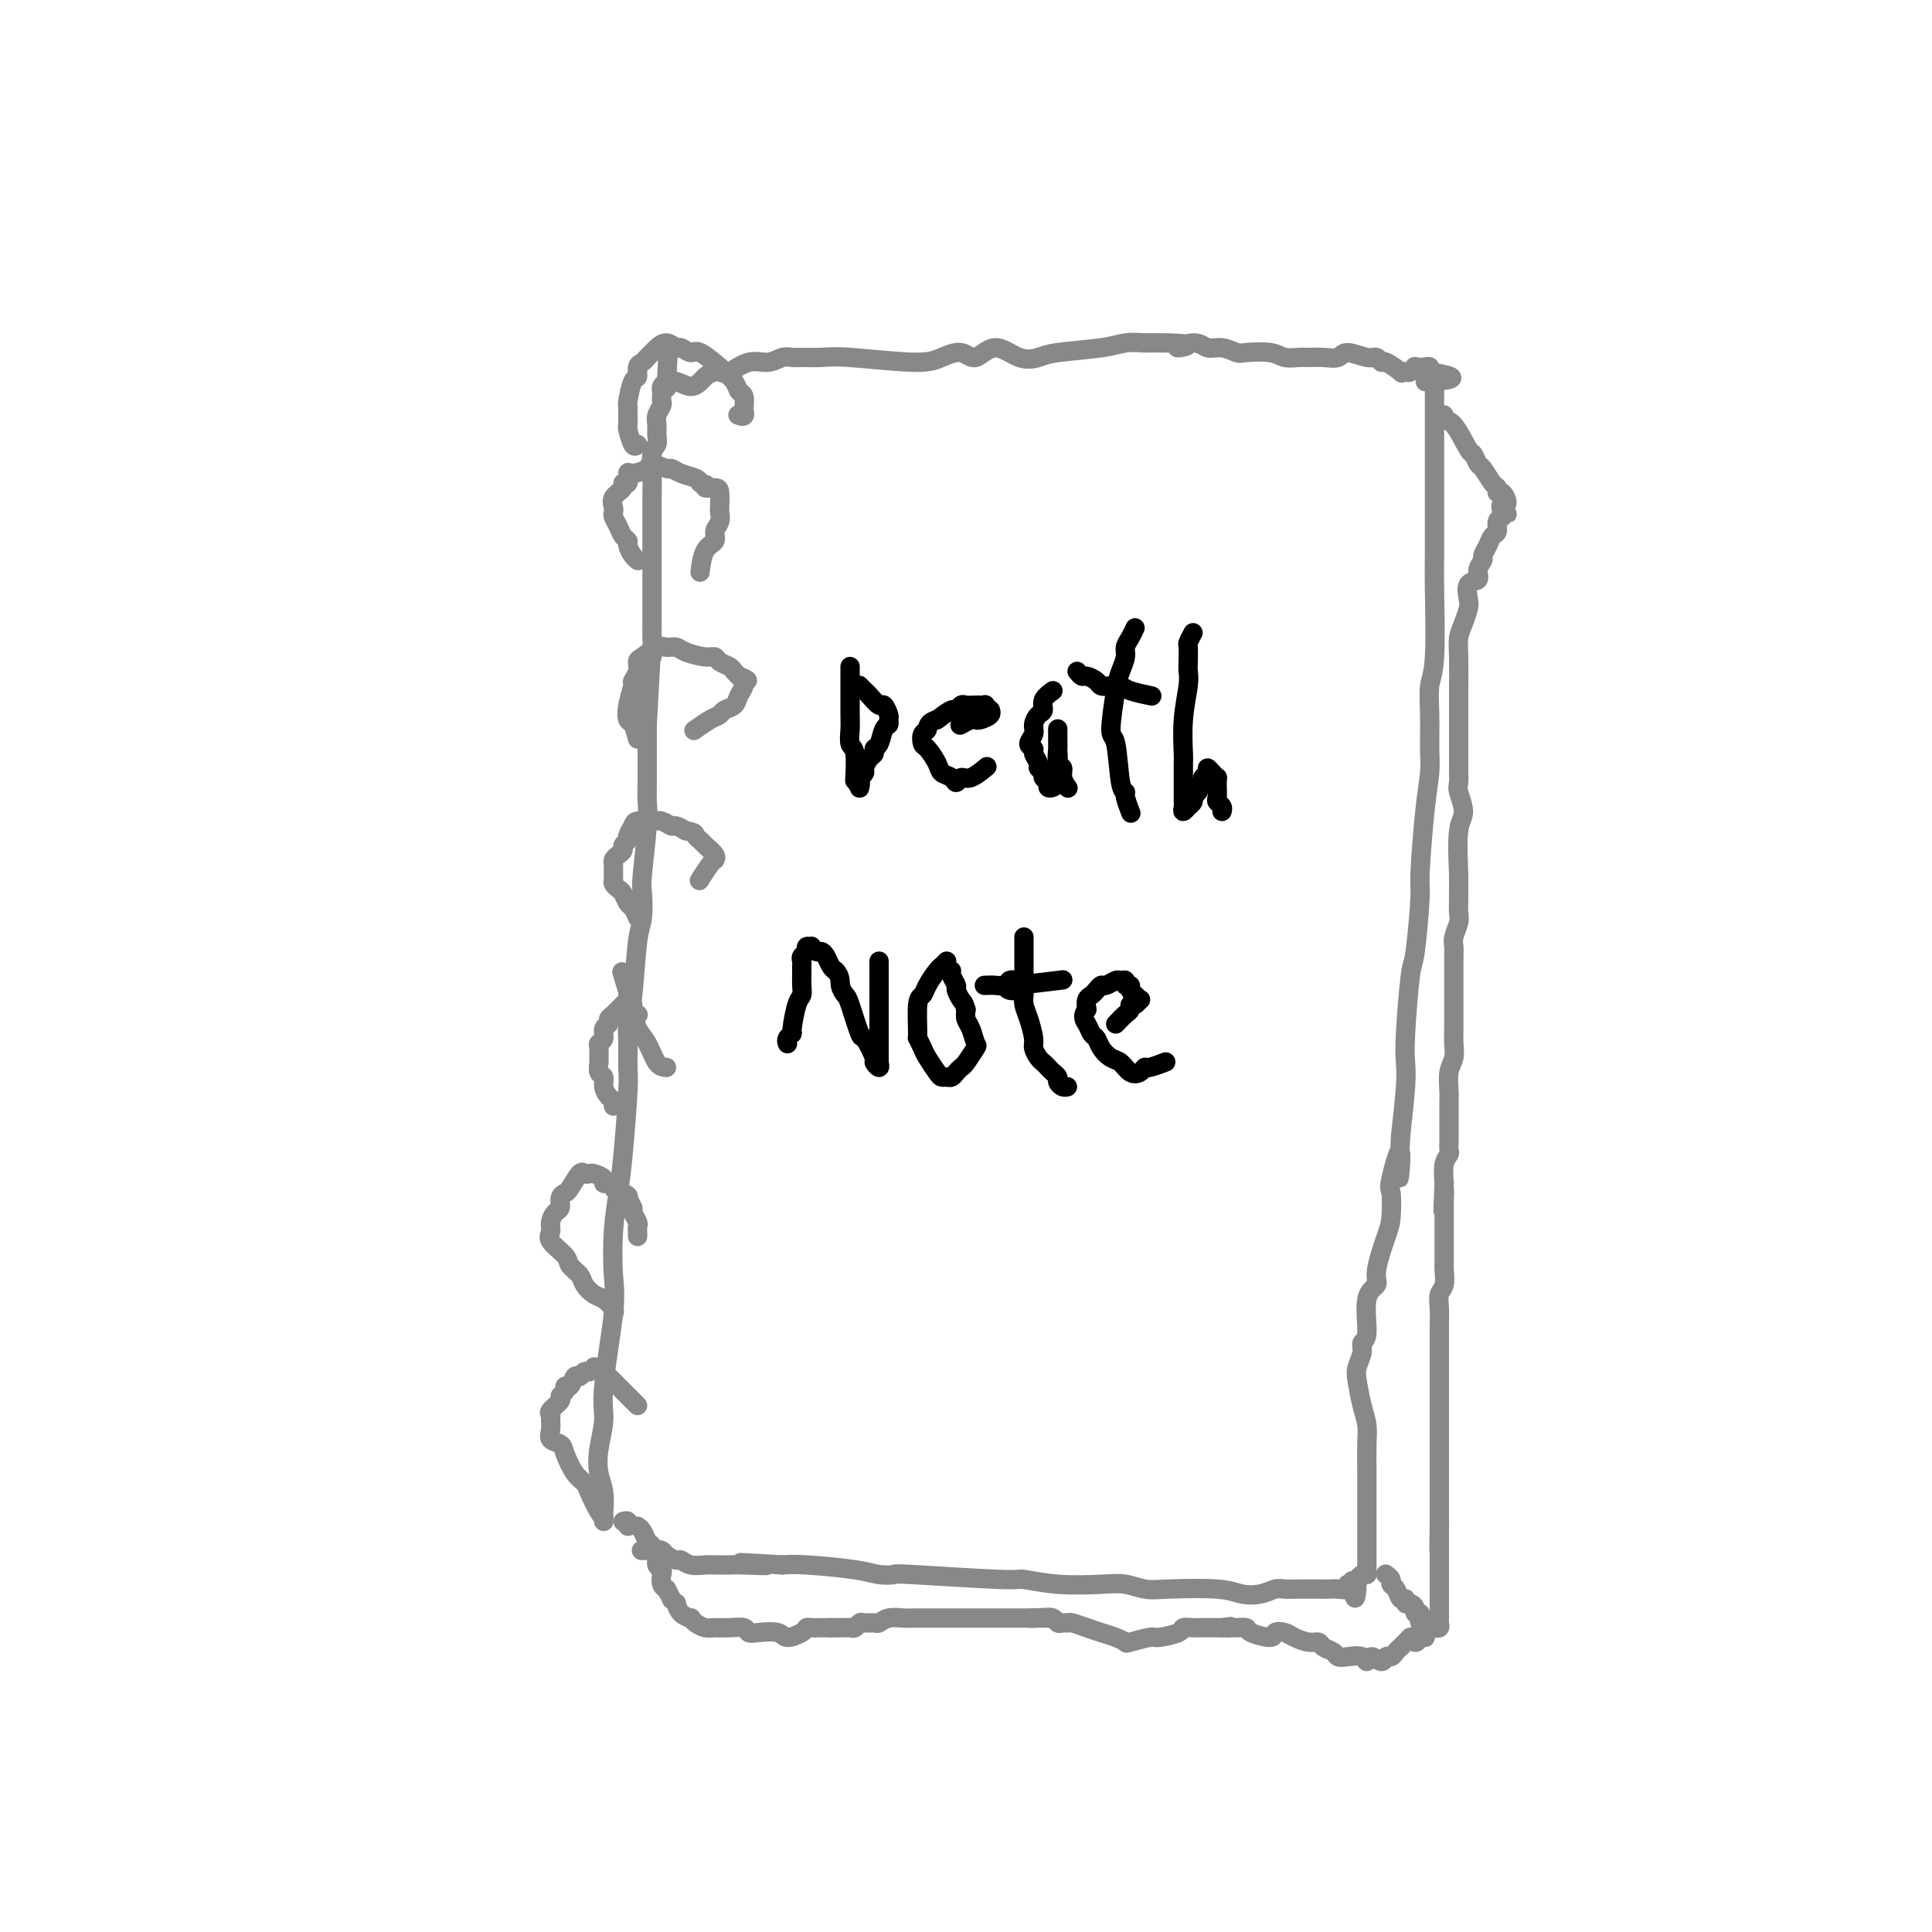 <svg viewBox='0 0 400 400' version='1.1' xmlns='http://www.w3.org/2000/svg' xmlns:xlink='http://www.w3.org/1999/xlink'><g fill='none' stroke='#888888' stroke-width='4' stroke-linecap='round' stroke-linejoin='round'><path d='M125,315c0.007,-0.406 0.015,-0.812 0,-1c-0.015,-0.188 -0.052,-0.157 0,-1c0.052,-0.843 0.194,-2.561 0,-4c-0.194,-1.439 -0.724,-2.600 -1,-4c-0.276,-1.400 -0.298,-3.038 0,-5c0.298,-1.962 0.916,-4.248 1,-6c0.084,-1.752 -0.367,-2.971 0,-7c0.367,-4.029 1.551,-10.870 2,-15c0.449,-4.130 0.163,-5.551 0,-8c-0.163,-2.449 -0.201,-5.928 0,-9c0.201,-3.072 0.643,-5.739 1,-8c0.357,-2.261 0.631,-4.116 1,-8c0.369,-3.884 0.834,-9.796 1,-13c0.166,-3.204 0.033,-3.702 0,-5c-0.033,-1.298 0.033,-3.398 0,-5c-0.033,-1.602 -0.166,-2.705 0,-4c0.166,-1.295 0.632,-2.780 1,-6c0.368,-3.220 0.638,-8.174 1,-11c0.362,-2.826 0.815,-3.522 1,-5c0.185,-1.478 0.102,-3.737 0,-5c-0.102,-1.263 -0.224,-1.528 0,-4c0.224,-2.472 0.792,-7.150 1,-10c0.208,-2.850 0.056,-3.871 0,-5c-0.056,-1.129 -0.015,-2.364 0,-4c0.015,-1.636 0.004,-3.671 0,-5c-0.004,-1.329 -0.001,-1.951 0,-3c0.001,-1.049 0.001,-2.524 0,-4'/><path d='M134,150c1.409,-25.753 0.430,-7.635 0,-3c-0.430,4.635 -0.311,-4.212 0,-8c0.311,-3.788 0.815,-2.518 1,-3c0.185,-0.482 0.049,-2.716 0,-4c-0.049,-1.284 -0.013,-1.616 0,-3c0.013,-1.384 0.004,-3.819 0,-5c-0.004,-1.181 -0.001,-1.107 0,-3c0.001,-1.893 0.001,-5.754 0,-8c-0.001,-2.246 -0.001,-2.878 0,-4c0.001,-1.122 0.004,-2.734 0,-4c-0.004,-1.266 -0.015,-2.188 0,-3c0.015,-0.812 0.057,-1.516 0,-3c-0.057,-1.484 -0.212,-3.748 0,-5c0.212,-1.252 0.793,-1.491 1,-2c0.207,-0.509 0.041,-1.288 0,-2c-0.041,-0.712 0.041,-1.357 0,-2c-0.041,-0.643 -0.207,-1.286 0,-2c0.207,-0.714 0.787,-1.501 1,-2c0.213,-0.499 0.060,-0.711 0,-1c-0.060,-0.289 -0.026,-0.655 0,-1c0.026,-0.345 0.046,-0.670 0,-1c-0.046,-0.330 -0.156,-0.666 0,-1c0.156,-0.334 0.578,-0.667 1,-1'/><path d='M138,79c0.612,-10.960 0.143,-2.860 0,0c-0.143,2.860 0.041,0.478 1,0c0.959,-0.478 2.692,0.946 4,1c1.308,0.054 2.190,-1.261 3,-2c0.810,-0.739 1.546,-0.901 2,-1c0.454,-0.099 0.625,-0.135 1,0c0.375,0.135 0.954,0.443 2,0c1.046,-0.443 2.558,-1.635 4,-2c1.442,-0.365 2.815,0.099 4,0c1.185,-0.099 2.181,-0.760 3,-1c0.819,-0.240 1.461,-0.060 2,0c0.539,0.060 0.975,-0.000 2,0c1.025,0.000 2.637,0.061 4,0c1.363,-0.061 2.475,-0.245 6,0c3.525,0.245 9.463,0.918 13,1c3.537,0.082 4.672,-0.426 6,-1c1.328,-0.574 2.849,-1.215 4,-1c1.151,0.215 1.934,1.284 3,1c1.066,-0.284 2.417,-1.921 4,-2c1.583,-0.079 3.399,1.401 5,2c1.601,0.599 2.987,0.318 4,0c1.013,-0.318 1.653,-0.673 4,-1c2.347,-0.327 6.401,-0.627 9,-1c2.599,-0.373 3.743,-0.821 5,-1c1.257,-0.179 2.629,-0.090 4,0'/><path d='M237,71c13.045,-0.160 8.157,0.942 7,1c-1.157,0.058 1.416,-0.926 3,-1c1.584,-0.074 2.178,0.764 3,1c0.822,0.236 1.871,-0.129 3,0c1.129,0.129 2.337,0.753 3,1c0.663,0.247 0.782,0.119 2,0c1.218,-0.119 3.536,-0.228 5,0c1.464,0.228 2.073,0.795 3,1c0.927,0.205 2.172,0.050 3,0c0.828,-0.050 1.240,0.005 2,0c0.760,-0.005 1.867,-0.069 3,0c1.133,0.069 2.293,0.272 3,0c0.707,-0.272 0.961,-1.017 2,-1c1.039,0.017 2.864,0.797 4,1c1.136,0.203 1.582,-0.170 2,0c0.418,0.170 0.809,0.882 1,1c0.191,0.118 0.183,-0.360 1,0c0.817,0.360 2.458,1.557 3,2c0.542,0.443 -0.014,0.133 0,0c0.014,-0.133 0.599,-0.088 1,0c0.401,0.088 0.619,0.219 1,0c0.381,-0.219 0.925,-0.787 1,-1c0.075,-0.213 -0.320,-0.071 0,0c0.320,0.071 1.354,0.072 2,0c0.646,-0.072 0.905,-0.215 1,0c0.095,0.215 0.026,0.789 0,1c-0.026,0.211 -0.007,0.060 0,0c0.007,-0.060 0.004,-0.030 0,0'/><path d='M296,77c9.067,1.398 2.233,1.894 0,2c-2.233,0.106 0.134,-0.179 1,0c0.866,0.179 0.232,0.821 0,1c-0.232,0.179 -0.062,-0.106 0,0c0.062,0.106 0.017,0.604 0,1c-0.017,0.396 -0.004,0.691 0,1c0.004,0.309 0.001,0.633 0,1c-0.001,0.367 -0.000,0.776 0,1c0.000,0.224 0.000,0.264 0,1c-0.000,0.736 -0.000,2.169 0,3c0.000,0.831 0.000,1.061 0,3c-0.000,1.939 -0.000,5.587 0,8c0.000,2.413 0.001,3.591 0,5c-0.001,1.409 -0.004,3.050 0,5c0.004,1.950 0.015,4.210 0,6c-0.015,1.790 -0.057,3.111 0,7c0.057,3.889 0.212,10.345 0,14c-0.212,3.655 -0.792,4.510 -1,6c-0.208,1.490 -0.046,3.615 0,6c0.046,2.385 -0.025,5.028 0,7c0.025,1.972 0.147,3.272 0,5c-0.147,1.728 -0.564,3.886 -1,8c-0.436,4.114 -0.891,10.186 -1,13c-0.109,2.814 0.128,2.370 0,5c-0.128,2.630 -0.622,8.334 -1,11c-0.378,2.666 -0.640,2.295 -1,5c-0.360,2.705 -0.818,8.488 -1,12c-0.182,3.512 -0.087,4.753 0,6c0.087,1.247 0.168,2.499 0,5c-0.168,2.501 -0.584,6.250 -1,10'/><path d='M290,235c-0.962,15.948 0.133,6.317 0,4c-0.133,-2.317 -1.494,2.681 -2,5c-0.506,2.319 -0.158,1.958 0,3c0.158,1.042 0.126,3.485 0,5c-0.126,1.515 -0.344,2.101 -1,4c-0.656,1.899 -1.749,5.110 -2,7c-0.251,1.890 0.340,2.459 0,3c-0.340,0.541 -1.611,1.054 -2,3c-0.389,1.946 0.105,5.323 0,7c-0.105,1.677 -0.810,1.652 -1,2c-0.190,0.348 0.135,1.068 0,2c-0.135,0.932 -0.730,2.074 -1,3c-0.270,0.926 -0.216,1.635 0,3c0.216,1.365 0.594,3.384 1,5c0.406,1.616 0.841,2.827 1,4c0.159,1.173 0.043,2.309 0,4c-0.043,1.691 -0.011,3.938 0,6c0.011,2.062 0.003,3.939 0,5c-0.003,1.061 -0.001,1.305 0,2c0.001,0.695 0.000,1.842 0,3c-0.000,1.158 -0.000,2.327 0,3c0.000,0.673 0.001,0.850 0,2c-0.001,1.150 -0.003,3.274 0,4c0.003,0.726 0.012,0.054 0,0c-0.012,-0.054 -0.044,0.511 0,1c0.044,0.489 0.166,0.901 0,1c-0.166,0.099 -0.619,-0.115 -1,0c-0.381,0.115 -0.691,0.557 -1,1'/><path d='M281,327c-0.245,7.029 -0.856,2.601 -1,1c-0.144,-1.601 0.180,-0.377 0,0c-0.180,0.377 -0.863,-0.095 -1,0c-0.137,0.095 0.272,0.758 0,1c-0.272,0.242 -1.227,0.065 -2,0c-0.773,-0.065 -1.366,-0.017 -2,0c-0.634,0.017 -1.310,0.004 -2,0c-0.690,-0.004 -1.394,0.003 -2,0c-0.606,-0.003 -1.113,-0.014 -2,0c-0.887,0.014 -2.153,0.053 -3,0c-0.847,-0.053 -1.276,-0.196 -2,0c-0.724,0.196 -1.743,0.733 -3,1c-1.257,0.267 -2.751,0.264 -4,0c-1.249,-0.264 -2.251,-0.789 -5,-1c-2.749,-0.211 -7.243,-0.108 -10,0c-2.757,0.108 -3.776,0.221 -5,0c-1.224,-0.221 -2.651,-0.776 -4,-1c-1.349,-0.224 -2.618,-0.116 -5,0c-2.382,0.116 -5.876,0.241 -9,0c-3.124,-0.241 -5.879,-0.848 -7,-1c-1.121,-0.152 -0.608,0.153 -5,0c-4.392,-0.153 -13.690,-0.763 -18,-1c-4.310,-0.237 -3.633,-0.102 -4,0c-0.367,0.102 -1.779,0.172 -3,0c-1.221,-0.172 -2.252,-0.585 -5,-1c-2.748,-0.415 -7.214,-0.833 -10,-1c-2.786,-0.167 -3.893,-0.084 -5,0'/><path d='M162,324c-15.397,-0.928 -6.390,-0.249 -4,0c2.390,0.249 -1.838,0.068 -4,0c-2.162,-0.068 -2.257,-0.022 -3,0c-0.743,0.022 -2.134,0.021 -3,0c-0.866,-0.021 -1.205,-0.061 -2,0c-0.795,0.061 -2.044,0.223 -3,0c-0.956,-0.223 -1.618,-0.830 -2,-1c-0.382,-0.170 -0.482,0.098 -1,0c-0.518,-0.098 -1.453,-0.562 -2,-1c-0.547,-0.438 -0.707,-0.849 -1,-1c-0.293,-0.151 -0.719,-0.040 -1,0c-0.281,0.040 -0.415,0.011 -1,0c-0.585,-0.011 -1.619,-0.003 -2,0c-0.381,0.003 -0.109,0.001 0,0c0.109,-0.001 0.054,-0.000 0,0'/><path d='M129,315c0.422,-0.111 0.844,-0.222 1,0c0.156,0.222 0.044,0.778 0,1c-0.044,0.222 -0.022,0.111 0,0'/><path d='M132,316c0.331,0.214 0.662,0.428 1,1c0.338,0.572 0.683,1.501 1,2c0.317,0.499 0.607,0.566 1,1c0.393,0.434 0.889,1.233 1,2c0.111,0.767 -0.164,1.501 0,2c0.164,0.499 0.766,0.763 1,1c0.234,0.237 0.102,0.449 0,1c-0.102,0.551 -0.172,1.443 0,2c0.172,0.557 0.586,0.778 1,1'/><path d='M138,329c0.863,1.885 0.021,0.097 0,0c-0.021,-0.097 0.781,1.497 1,2c0.219,0.503 -0.144,-0.086 0,0c0.144,0.086 0.794,0.845 1,1c0.206,0.155 -0.034,-0.296 0,0c0.034,0.296 0.341,1.337 1,2c0.659,0.663 1.670,0.948 2,1c0.330,0.052 -0.022,-0.129 0,0c0.022,0.129 0.419,0.570 1,1c0.581,0.430 1.346,0.851 2,1c0.654,0.149 1.198,0.026 2,0c0.802,-0.026 1.861,0.044 3,0c1.139,-0.044 2.359,-0.204 3,0c0.641,0.204 0.704,0.770 1,1c0.296,0.230 0.825,0.125 2,0c1.175,-0.125 2.997,-0.268 4,0c1.003,0.268 1.189,0.947 2,1c0.811,0.053 2.248,-0.522 3,-1c0.752,-0.478 0.820,-0.860 1,-1c0.180,-0.140 0.471,-0.038 1,0c0.529,0.038 1.294,0.011 2,0c0.706,-0.011 1.353,-0.005 2,0'/><path d='M172,337c4.217,-0.001 1.760,-0.004 1,0c-0.760,0.004 0.176,0.015 1,0c0.824,-0.015 1.534,-0.057 2,0c0.466,0.057 0.688,0.212 1,0c0.312,-0.212 0.716,-0.793 1,-1c0.284,-0.207 0.450,-0.041 1,0c0.550,0.041 1.484,-0.041 2,0c0.516,0.041 0.613,0.207 1,0c0.387,-0.207 1.062,-0.788 2,-1c0.938,-0.212 2.138,-0.057 3,0c0.862,0.057 1.387,0.015 2,0c0.613,-0.015 1.315,-0.004 2,0c0.685,0.004 1.352,0.001 2,0c0.648,-0.001 1.276,-0.000 2,0c0.724,0.000 1.542,0.000 2,0c0.458,-0.000 0.555,-0.000 1,0c0.445,0.000 1.236,0.000 2,0c0.764,-0.000 1.499,-0.000 2,0c0.501,0.000 0.766,0.000 1,0c0.234,-0.000 0.435,-0.000 1,0c0.565,0.000 1.494,0.000 2,0c0.506,-0.000 0.589,-0.000 1,0c0.411,0.000 1.152,0.000 2,0c0.848,-0.000 1.805,-0.000 2,0c0.195,0.000 -0.373,0.000 0,0c0.373,-0.000 1.686,-0.000 3,0'/><path d='M214,335c6.448,-0.309 1.569,-0.083 0,0c-1.569,0.083 0.171,0.021 1,0c0.829,-0.021 0.747,-0.002 1,0c0.253,0.002 0.841,-0.014 1,0c0.159,0.014 -0.112,0.056 0,0c0.112,-0.056 0.606,-0.212 1,0c0.394,0.212 0.689,0.792 1,1c0.311,0.208 0.638,0.045 1,0c0.362,-0.045 0.758,0.029 1,0c0.242,-0.029 0.332,-0.162 1,0c0.668,0.162 1.916,0.619 3,1c1.084,0.381 2.003,0.687 3,1c0.997,0.313 2.071,0.635 3,1c0.929,0.365 1.714,0.775 2,1c0.286,0.225 0.075,0.267 1,0c0.925,-0.267 2.987,-0.842 4,-1c1.013,-0.158 0.978,0.101 2,0c1.022,-0.101 3.100,-0.563 4,-1c0.900,-0.437 0.621,-0.849 1,-1c0.379,-0.151 1.416,-0.040 2,0c0.584,0.040 0.716,0.011 1,0c0.284,-0.011 0.720,-0.003 1,0c0.280,0.003 0.405,0.001 1,0c0.595,-0.001 1.660,-0.000 2,0c0.340,0.000 -0.046,0.000 0,0c0.046,-0.000 0.523,-0.000 1,0'/><path d='M253,337c3.113,-0.463 1.394,-0.122 1,0c-0.394,0.122 0.536,0.023 1,0c0.464,-0.023 0.462,0.029 1,0c0.538,-0.029 1.614,-0.138 2,0c0.386,0.138 0.080,0.523 1,1c0.920,0.477 3.065,1.046 4,1c0.935,-0.046 0.660,-0.707 1,-1c0.340,-0.293 1.294,-0.219 2,0c0.706,0.219 1.163,0.583 2,1c0.837,0.417 2.055,0.886 3,1c0.945,0.114 1.617,-0.127 2,0c0.383,0.127 0.477,0.621 1,1c0.523,0.379 1.474,0.643 2,1c0.526,0.357 0.626,0.809 1,1c0.374,0.191 1.021,0.123 2,0c0.979,-0.123 2.290,-0.300 3,0c0.710,0.300 0.820,1.076 1,1c0.180,-0.076 0.429,-1.004 1,-1c0.571,0.004 1.462,0.940 2,1c0.538,0.060 0.721,-0.758 1,-1c0.279,-0.242 0.652,0.090 1,0c0.348,-0.090 0.671,-0.601 1,-1c0.329,-0.399 0.666,-0.684 1,-1c0.334,-0.316 0.667,-0.662 1,-1c0.333,-0.338 0.667,-0.669 1,-1'/><path d='M292,339c1.150,-0.467 1.026,0.864 1,1c-0.026,0.136 0.046,-0.925 0,-1c-0.046,-0.075 -0.209,0.837 0,1c0.209,0.163 0.792,-0.421 1,-1c0.208,-0.579 0.042,-1.153 0,-1c-0.042,0.153 0.041,1.032 0,1c-0.041,-0.032 -0.206,-0.974 0,-1c0.206,-0.026 0.783,0.866 1,1c0.217,0.134 0.072,-0.490 0,-1c-0.072,-0.510 -0.072,-0.906 0,-1c0.072,-0.094 0.217,0.114 0,0c-0.217,-0.114 -0.794,-0.552 -1,-1c-0.206,-0.448 -0.040,-0.907 0,-1c0.040,-0.093 -0.044,0.181 0,0c0.044,-0.181 0.218,-0.818 0,-1c-0.218,-0.182 -0.828,0.091 -1,0c-0.172,-0.091 0.094,-0.544 0,-1c-0.094,-0.456 -0.550,-0.913 -1,-1c-0.450,-0.087 -0.895,0.198 -1,0c-0.105,-0.198 0.131,-0.879 0,-1c-0.131,-0.121 -0.627,0.318 -1,0c-0.373,-0.318 -0.622,-1.392 -1,-2c-0.378,-0.608 -0.885,-0.751 -1,-1c-0.115,-0.249 0.161,-0.606 0,-1c-0.161,-0.394 -0.760,-0.827 -1,-1c-0.240,-0.173 -0.120,-0.087 0,0'/><path d='M298,86c0.461,-0.123 0.921,-0.245 1,0c0.079,0.245 -0.224,0.858 0,1c0.224,0.142 0.976,-0.185 2,1c1.024,1.185 2.319,3.883 3,5c0.681,1.117 0.747,0.652 1,1c0.253,0.348 0.694,1.509 1,2c0.306,0.491 0.477,0.312 1,1c0.523,0.688 1.399,2.244 2,3c0.601,0.756 0.929,0.714 1,1c0.071,0.286 -0.115,0.901 0,1c0.115,0.099 0.531,-0.320 1,0c0.469,0.320 0.991,1.377 1,2c0.009,0.623 -0.496,0.811 -1,1'/><path d='M311,105c2.010,2.895 0.535,0.634 0,0c-0.535,-0.634 -0.128,0.359 0,1c0.128,0.641 -0.021,0.930 0,1c0.021,0.070 0.213,-0.081 0,0c-0.213,0.081 -0.832,0.393 -1,1c-0.168,0.607 0.114,1.510 0,2c-0.114,0.490 -0.623,0.568 -1,1c-0.377,0.432 -0.621,1.219 -1,2c-0.379,0.781 -0.894,1.555 -1,2c-0.106,0.445 0.196,0.560 0,1c-0.196,0.440 -0.889,1.205 -1,2c-0.111,0.795 0.360,1.619 0,2c-0.360,0.381 -1.550,0.317 -2,1c-0.450,0.683 -0.159,2.111 0,3c0.159,0.889 0.186,1.239 0,2c-0.186,0.761 -0.586,1.932 -1,3c-0.414,1.068 -0.843,2.032 -1,3c-0.157,0.968 -0.042,1.940 0,4c0.042,2.060 0.011,5.208 0,7c-0.011,1.792 -0.003,2.227 0,3c0.003,0.773 0.001,1.885 0,3c-0.001,1.115 -0.000,2.234 0,3c0.000,0.766 0.000,1.178 0,2c-0.000,0.822 -0.001,2.053 0,3c0.001,0.947 0.005,1.612 0,2c-0.005,0.388 -0.019,0.501 0,1c0.019,0.499 0.071,1.385 0,2c-0.071,0.615 -0.267,0.959 0,2c0.267,1.041 0.995,2.780 1,4c0.005,1.220 -0.713,1.920 -1,4c-0.287,2.080 -0.144,5.540 0,9'/><path d='M302,181c-0.001,8.182 -0.004,4.135 0,3c0.004,-1.135 0.015,0.640 0,2c-0.015,1.360 -0.057,2.304 0,3c0.057,0.696 0.211,1.144 0,2c-0.211,0.856 -0.789,2.119 -1,3c-0.211,0.881 -0.057,1.379 0,2c0.057,0.621 0.015,1.366 0,2c-0.015,0.634 -0.004,1.156 0,2c0.004,0.844 0.001,2.011 0,3c-0.001,0.989 0.001,1.801 0,3c-0.001,1.199 -0.004,2.784 0,4c0.004,1.216 0.015,2.062 0,3c-0.015,0.938 -0.057,1.966 0,3c0.057,1.034 0.211,2.073 0,3c-0.211,0.927 -0.789,1.743 -1,3c-0.211,1.257 -0.057,2.956 0,4c0.057,1.044 0.015,1.434 0,2c-0.015,0.566 -0.004,1.307 0,2c0.004,0.693 0.002,1.337 0,2c-0.002,0.663 -0.004,1.345 0,2c0.004,0.655 0.015,1.283 0,2c-0.015,0.717 -0.056,1.522 0,2c0.056,0.478 0.207,0.629 0,1c-0.207,0.371 -0.774,0.963 -1,2c-0.226,1.037 -0.113,2.518 0,4'/><path d='M299,245c-0.464,10.259 -0.124,3.908 0,2c0.124,-1.908 0.033,0.628 0,2c-0.033,1.372 -0.009,1.579 0,2c0.009,0.421 0.002,1.056 0,2c-0.002,0.944 0.000,2.196 0,3c-0.000,0.804 -0.004,1.159 0,2c0.004,0.841 0.015,2.166 0,3c-0.015,0.834 -0.057,1.175 0,2c0.057,0.825 0.211,2.132 0,3c-0.211,0.868 -0.789,1.297 -1,2c-0.211,0.703 -0.057,1.680 0,3c0.057,1.320 0.015,2.984 0,4c-0.015,1.016 -0.004,1.386 0,2c0.004,0.614 0.001,1.473 0,2c-0.001,0.527 -0.000,0.720 0,1c0.000,0.280 0.000,0.645 0,2c-0.000,1.355 -0.000,3.699 0,5c0.000,1.301 0.000,1.560 0,2c-0.000,0.440 -0.000,1.061 0,2c0.000,0.939 0.000,2.195 0,3c-0.000,0.805 -0.000,1.159 0,2c0.000,0.841 0.000,2.169 0,3c-0.000,0.831 -0.000,1.163 0,2c0.000,0.837 0.000,2.177 0,3c-0.000,0.823 -0.000,1.129 0,2c0.000,0.871 0.000,2.306 0,3c-0.000,0.694 -0.000,0.649 0,1c0.000,0.351 0.000,1.100 0,2c-0.000,0.900 -0.000,1.950 0,3'/><path d='M298,315c-0.155,10.954 -0.041,3.340 0,1c0.041,-2.340 0.011,0.593 0,2c-0.011,1.407 -0.003,1.289 0,2c0.003,0.711 0.001,2.252 0,3c-0.001,0.748 -0.000,0.704 0,1c0.000,0.296 0.000,0.931 0,2c-0.000,1.069 -0.000,2.573 0,3c0.000,0.427 0.000,-0.223 0,0c-0.000,0.223 0.000,1.318 0,2c-0.000,0.682 -0.000,0.953 0,1c0.000,0.047 0.000,-0.128 0,0c-0.000,0.128 -0.000,0.559 0,1c0.000,0.441 0.001,0.893 0,1c-0.001,0.107 -0.004,-0.129 0,0c0.004,0.129 0.015,0.623 0,1c-0.015,0.377 -0.056,0.637 0,1c0.056,0.363 0.207,0.828 0,1c-0.207,0.172 -0.774,0.049 -1,0c-0.226,-0.049 -0.113,-0.025 0,0'/><path d='M125,314c-0.214,-0.022 -0.429,-0.043 -1,-1c-0.571,-0.957 -1.500,-2.848 -2,-4c-0.500,-1.152 -0.572,-1.565 -1,-2c-0.428,-0.435 -1.211,-0.893 -2,-2c-0.789,-1.107 -1.585,-2.864 -2,-4c-0.415,-1.136 -0.450,-1.653 -1,-2c-0.550,-0.347 -1.613,-0.526 -2,-1c-0.387,-0.474 -0.096,-1.244 0,-2c0.096,-0.756 -0.004,-1.498 0,-2c0.004,-0.502 0.110,-0.764 0,-1c-0.110,-0.236 -0.437,-0.446 0,-1c0.437,-0.554 1.637,-1.453 2,-2c0.363,-0.547 -0.110,-0.743 0,-1c0.110,-0.257 0.803,-0.576 1,-1c0.197,-0.424 -0.102,-0.955 0,-1c0.102,-0.045 0.605,0.395 1,0c0.395,-0.395 0.683,-1.625 1,-2c0.317,-0.375 0.662,0.106 1,0c0.338,-0.106 0.668,-0.798 1,-1c0.332,-0.202 0.666,0.085 1,0c0.334,-0.085 0.667,-0.543 1,-1'/><path d='M132,291c-0.777,-0.777 -1.553,-1.553 -2,-2c-0.447,-0.447 -0.563,-0.563 -1,-1c-0.437,-0.437 -1.195,-1.195 -2,-2c-0.805,-0.805 -1.659,-1.659 -2,-2c-0.341,-0.341 -0.171,-0.171 0,0'/><path d='M127,272c0.181,-0.214 0.362,-0.427 0,-1c-0.362,-0.573 -1.267,-1.505 -2,-2c-0.733,-0.495 -1.293,-0.554 -2,-1c-0.707,-0.446 -1.560,-1.278 -2,-2c-0.440,-0.722 -0.468,-1.334 -1,-2c-0.532,-0.666 -1.569,-1.385 -2,-2c-0.431,-0.615 -0.256,-1.124 -1,-2c-0.744,-0.876 -2.405,-2.117 -3,-3c-0.595,-0.883 -0.122,-1.406 0,-2c0.122,-0.594 -0.108,-1.259 0,-2c0.108,-0.741 0.553,-1.558 1,-2c0.447,-0.442 0.897,-0.508 1,-1c0.103,-0.492 -0.141,-1.410 0,-2c0.141,-0.590 0.668,-0.851 1,-1c0.332,-0.149 0.469,-0.184 1,-1c0.531,-0.816 1.457,-2.412 2,-3c0.543,-0.588 0.705,-0.168 1,0c0.295,0.168 0.723,0.083 1,0c0.277,-0.083 0.403,-0.163 1,0c0.597,0.163 1.666,0.569 2,1c0.334,0.431 -0.065,0.886 0,1c0.065,0.114 0.595,-0.114 1,0c0.405,0.114 0.686,0.569 1,1c0.314,0.431 0.661,0.837 1,1c0.339,0.163 0.669,0.081 1,0'/><path d='M129,247c1.554,0.732 0.938,0.563 1,1c0.062,0.437 0.801,1.479 1,2c0.199,0.521 -0.143,0.522 0,1c0.143,0.478 0.770,1.435 1,2c0.230,0.565 0.062,0.739 0,1c-0.062,0.261 -0.017,0.609 0,1c0.017,0.391 0.005,0.826 0,1c-0.005,0.174 -0.002,0.087 0,0'/><path d='M127,229c0.081,-0.355 0.161,-0.710 0,-1c-0.161,-0.290 -0.565,-0.516 -1,-1c-0.435,-0.484 -0.901,-1.228 -1,-2c-0.099,-0.772 0.170,-1.573 0,-2c-0.170,-0.427 -0.779,-0.482 -1,-1c-0.221,-0.518 -0.055,-1.500 0,-2c0.055,-0.500 -0.000,-0.519 0,-1c0.000,-0.481 0.057,-1.424 0,-2c-0.057,-0.576 -0.226,-0.784 0,-1c0.226,-0.216 0.847,-0.438 1,-1c0.153,-0.562 -0.163,-1.464 0,-2c0.163,-0.536 0.803,-0.707 1,-1c0.197,-0.293 -0.050,-0.707 0,-1c0.050,-0.293 0.398,-0.463 1,-1c0.602,-0.537 1.458,-1.439 2,-2c0.542,-0.561 0.771,-0.780 1,-1'/><path d='M130,206c0.452,0.762 0.905,1.524 1,2c0.095,0.476 -0.167,0.667 0,1c0.167,0.333 0.762,0.810 1,1c0.238,0.190 0.119,0.095 0,0'/><path d='M138,221c-0.676,-0.043 -1.351,-0.086 -2,-1c-0.649,-0.914 -1.271,-2.698 -2,-4c-0.729,-1.302 -1.567,-2.122 -2,-3c-0.433,-0.878 -0.463,-1.813 -1,-4c-0.537,-2.187 -1.582,-5.625 -2,-7c-0.418,-1.375 -0.209,-0.688 0,0'/><path d='M132,190c-0.334,-0.786 -0.668,-1.573 -1,-2c-0.332,-0.427 -0.663,-0.495 -1,-1c-0.337,-0.505 -0.679,-1.449 -1,-2c-0.321,-0.551 -0.622,-0.711 -1,-1c-0.378,-0.289 -0.834,-0.707 -1,-1c-0.166,-0.293 -0.042,-0.460 0,-1c0.042,-0.540 0.001,-1.454 0,-2c-0.001,-0.546 0.037,-0.724 0,-1c-0.037,-0.276 -0.150,-0.652 0,-1c0.150,-0.348 0.561,-0.670 1,-1c0.439,-0.330 0.906,-0.669 1,-1c0.094,-0.331 -0.184,-0.653 0,-1c0.184,-0.347 0.830,-0.720 1,-1c0.170,-0.280 -0.134,-0.468 0,-1c0.134,-0.532 0.708,-1.406 1,-2c0.292,-0.594 0.301,-0.906 1,-1c0.699,-0.094 2.088,0.030 3,0c0.912,-0.030 1.348,-0.214 2,0c0.652,0.214 1.522,0.827 2,1c0.478,0.173 0.565,-0.093 1,0c0.435,0.093 1.217,0.547 2,1'/><path d='M142,172c2.102,0.329 1.855,0.652 2,1c0.145,0.348 0.680,0.720 1,1c0.320,0.280 0.424,0.468 1,1c0.576,0.532 1.625,1.408 2,2c0.375,0.592 0.076,0.901 0,1c-0.076,0.099 0.071,-0.012 0,0c-0.071,0.012 -0.359,0.148 -1,1c-0.641,0.852 -1.634,2.422 -2,3c-0.366,0.578 -0.105,0.165 0,0c0.105,-0.165 0.052,-0.083 0,0'/><path d='M132,153c-0.318,-1.215 -0.636,-2.429 -1,-3c-0.364,-0.571 -0.773,-0.498 -1,-1c-0.227,-0.502 -0.271,-1.577 0,-3c0.271,-1.423 0.858,-3.192 1,-4c0.142,-0.808 -0.163,-0.655 0,-1c0.163,-0.345 0.792,-1.188 1,-2c0.208,-0.812 -0.004,-1.591 0,-2c0.004,-0.409 0.226,-0.447 1,-1c0.774,-0.553 2.101,-1.622 3,-2c0.899,-0.378 1.368,-0.063 2,0c0.632,0.063 1.425,-0.124 2,0c0.575,0.124 0.931,0.558 2,1c1.069,0.442 2.850,0.892 4,1c1.150,0.108 1.670,-0.126 2,0c0.330,0.126 0.470,0.611 1,1c0.530,0.389 1.450,0.682 2,1c0.550,0.318 0.728,0.662 1,1c0.272,0.338 0.636,0.669 1,1'/><path d='M153,140c2.842,1.119 1.448,0.915 1,1c-0.448,0.085 0.049,0.457 0,1c-0.049,0.543 -0.645,1.258 -1,2c-0.355,0.742 -0.470,1.513 -1,2c-0.530,0.487 -1.473,0.691 -2,1c-0.527,0.309 -0.636,0.722 -1,1c-0.364,0.278 -0.983,0.421 -2,1c-1.017,0.579 -2.434,1.594 -3,2c-0.566,0.406 -0.283,0.203 0,0'/><path d='M132,116c0.081,0.059 0.162,0.119 0,0c-0.162,-0.119 -0.568,-0.416 -1,-1c-0.432,-0.584 -0.890,-1.456 -1,-2c-0.110,-0.544 0.128,-0.762 0,-1c-0.128,-0.238 -0.622,-0.497 -1,-1c-0.378,-0.503 -0.639,-1.251 -1,-2c-0.361,-0.749 -0.821,-1.499 -1,-2c-0.179,-0.501 -0.077,-0.751 0,-1c0.077,-0.249 0.130,-0.495 0,-1c-0.130,-0.505 -0.441,-1.267 0,-2c0.441,-0.733 1.636,-1.435 2,-2c0.364,-0.565 -0.102,-0.991 0,-1c0.102,-0.009 0.770,0.399 1,0c0.230,-0.399 0.020,-1.606 0,-2c-0.020,-0.394 0.151,0.023 1,0c0.849,-0.023 2.376,-0.487 3,-1c0.624,-0.513 0.346,-1.077 1,-1c0.654,0.077 2.242,0.794 3,1c0.758,0.206 0.688,-0.099 1,0c0.312,0.099 1.007,0.604 2,1c0.993,0.396 2.284,0.685 3,1c0.716,0.315 0.858,0.658 1,1'/><path d='M145,100c2.442,0.540 1.046,0.889 1,1c-0.046,0.111 1.257,-0.017 2,0c0.743,0.017 0.927,0.178 1,1c0.073,0.822 0.035,2.304 0,3c-0.035,0.696 -0.069,0.607 0,1c0.069,0.393 0.239,1.269 0,2c-0.239,0.731 -0.887,1.317 -1,2c-0.113,0.683 0.310,1.461 0,2c-0.310,0.539 -1.353,0.837 -2,2c-0.647,1.163 -0.899,3.189 -1,4c-0.101,0.811 -0.050,0.405 0,0'/><path d='M132,92c-0.309,0.321 -0.619,0.643 -1,0c-0.381,-0.643 -0.835,-2.249 -1,-3c-0.165,-0.751 -0.042,-0.647 0,-1c0.042,-0.353 0.001,-1.165 0,-2c-0.001,-0.835 0.037,-1.695 0,-2c-0.037,-0.305 -0.151,-0.057 0,-1c0.151,-0.943 0.565,-3.079 1,-4c0.435,-0.921 0.890,-0.628 1,-1c0.110,-0.372 -0.126,-1.409 0,-2c0.126,-0.591 0.614,-0.738 1,-1c0.386,-0.262 0.671,-0.641 1,-1c0.329,-0.359 0.703,-0.700 1,-1c0.297,-0.300 0.517,-0.559 1,-1c0.483,-0.441 1.229,-1.063 2,-1c0.771,0.063 1.566,0.812 2,1c0.434,0.188 0.507,-0.186 1,0c0.493,0.186 1.407,0.931 2,1c0.593,0.069 0.866,-0.538 2,0c1.134,0.538 3.131,2.223 4,3c0.869,0.777 0.611,0.647 1,1c0.389,0.353 1.424,1.187 2,2c0.576,0.813 0.694,1.603 1,2c0.306,0.397 0.802,0.399 1,1c0.198,0.601 0.099,1.800 0,3'/><path d='M154,85c0.556,1.622 -0.556,1.178 -1,1c-0.444,-0.178 -0.222,-0.089 0,0'/></g>
<g fill='none' stroke='#000000' stroke-width='4' stroke-linecap='round' stroke-linejoin='round'><path d='M176,138c0.000,0.757 0.000,1.514 0,2c-0.000,0.486 -0.001,0.701 0,1c0.001,0.299 0.004,0.681 0,2c-0.004,1.319 -0.015,3.573 0,5c0.015,1.427 0.057,2.026 0,3c-0.057,0.974 -0.211,2.323 0,3c0.211,0.677 0.788,0.682 1,2c0.212,1.318 0.061,3.948 0,5c-0.061,1.052 -0.030,0.526 0,0'/><path d='M178,142c-0.098,-0.100 -0.195,-0.200 0,0c0.195,0.200 0.683,0.702 1,1c0.317,0.298 0.463,0.394 1,1c0.537,0.606 1.465,1.721 2,2c0.535,0.279 0.676,-0.278 1,0c0.324,0.278 0.830,1.391 1,2c0.170,0.609 0.003,0.712 0,1c-0.003,0.288 0.158,0.760 0,1c-0.158,0.240 -0.633,0.248 -1,1c-0.367,0.752 -0.624,2.247 -1,3c-0.376,0.753 -0.871,0.765 -1,1c-0.129,0.235 0.106,0.693 0,1c-0.106,0.307 -0.554,0.464 -1,1c-0.446,0.536 -0.889,1.452 -1,2c-0.111,0.548 0.111,0.728 0,1c-0.111,0.272 -0.556,0.636 -1,1'/><path d='M178,161c-0.929,2.179 -0.250,1.125 0,1c0.250,-0.125 0.071,0.679 0,1c-0.071,0.321 -0.036,0.161 0,0'/><path d='M199,150c-0.200,0.112 -0.400,0.223 0,0c0.400,-0.223 1.399,-0.782 2,-1c0.601,-0.218 0.803,-0.096 1,0c0.197,0.096 0.389,0.166 1,0c0.611,-0.166 1.643,-0.566 2,-1c0.357,-0.434 0.040,-0.901 0,-1c-0.040,-0.099 0.198,0.170 0,0c-0.198,-0.170 -0.830,-0.777 -1,-1c-0.170,-0.223 0.123,-0.061 0,0c-0.123,0.061 -0.663,0.020 -1,0c-0.337,-0.020 -0.470,-0.021 -1,0c-0.530,0.021 -1.457,0.064 -2,0c-0.543,-0.064 -0.702,-0.234 -1,0c-0.298,0.234 -0.734,0.871 -1,1c-0.266,0.129 -0.362,-0.249 -1,0c-0.638,0.249 -1.819,1.124 -3,2'/><path d='M194,149c-2.096,0.578 -1.837,1.523 -2,2c-0.163,0.477 -0.749,0.485 -1,1c-0.251,0.515 -0.166,1.538 0,2c0.166,0.462 0.412,0.363 1,1c0.588,0.637 1.519,2.009 2,3c0.481,0.991 0.512,1.602 1,2c0.488,0.398 1.434,0.583 2,1c0.566,0.417 0.751,1.068 1,1c0.249,-0.068 0.562,-0.853 1,-1c0.438,-0.147 1.003,0.345 2,0c0.997,-0.345 2.428,-1.527 3,-2c0.572,-0.473 0.286,-0.236 0,0'/><path d='M218,143c-0.867,0.636 -1.734,1.272 -2,2c-0.266,0.728 0.067,1.547 0,2c-0.067,0.453 -0.536,0.541 -1,1c-0.464,0.459 -0.924,1.288 -1,2c-0.076,0.712 0.232,1.308 0,2c-0.232,0.692 -1.006,1.481 -1,2c0.006,0.519 0.790,0.769 1,1c0.210,0.231 -0.155,0.443 0,1c0.155,0.557 0.830,1.458 1,2c0.170,0.542 -0.165,0.723 0,1c0.165,0.277 0.832,0.649 1,1c0.168,0.351 -0.161,0.680 0,1c0.161,0.320 0.814,0.632 1,1c0.186,0.368 -0.094,0.793 0,1c0.094,0.207 0.561,0.196 1,0c0.439,-0.196 0.850,-0.577 1,-1c0.150,-0.423 0.040,-0.887 0,-1c-0.040,-0.113 -0.011,0.124 0,0c0.011,-0.124 0.003,-0.610 0,-1c-0.003,-0.390 -0.001,-0.683 0,-1c0.001,-0.317 0.000,-0.659 0,-1'/><path d='M219,158c0.155,-1.256 0.041,-1.894 0,-2c-0.041,-0.106 -0.011,0.322 0,0c0.011,-0.322 0.003,-1.392 0,-2c-0.003,-0.608 -0.001,-0.752 0,-1c0.001,-0.248 0.000,-0.598 0,-1c-0.000,-0.402 -0.000,-0.855 0,-1c0.000,-0.145 0.000,0.016 0,0c-0.000,-0.016 -0.000,-0.211 0,0c0.000,0.211 0.000,0.828 0,1c-0.000,0.172 -0.001,-0.101 0,0c0.001,0.101 0.004,0.576 0,1c-0.004,0.424 -0.016,0.799 0,1c0.016,0.201 0.061,0.229 0,1c-0.061,0.771 -0.226,2.284 0,3c0.226,0.716 0.844,0.635 1,1c0.156,0.365 -0.150,1.175 0,2c0.150,0.825 0.757,1.664 1,2c0.243,0.336 0.121,0.168 0,0'/><path d='M235,130c-0.303,0.659 -0.605,1.319 -1,2c-0.395,0.681 -0.881,1.385 -1,2c-0.119,0.615 0.129,1.142 0,2c-0.129,0.858 -0.634,2.048 -1,3c-0.366,0.952 -0.591,1.666 -1,4c-0.409,2.334 -1.000,6.286 -1,8c0.000,1.714 0.592,1.188 1,3c0.408,1.812 0.631,5.961 1,8c0.369,2.039 0.882,1.969 1,2c0.118,0.031 -0.161,0.162 0,1c0.161,0.838 0.760,2.382 1,3c0.240,0.618 0.120,0.309 0,0'/><path d='M223,139c0.365,0.445 0.731,0.890 1,1c0.269,0.110 0.443,-0.115 1,0c0.557,0.115 1.498,0.569 2,1c0.502,0.431 0.566,0.837 1,1c0.434,0.163 1.238,0.082 2,0c0.762,-0.082 1.483,-0.166 2,0c0.517,0.166 0.832,0.583 2,1c1.168,0.417 3.191,0.833 4,1c0.809,0.167 0.405,0.083 0,0'/><path d='M247,131c-0.422,0.810 -0.844,1.621 -1,2c-0.156,0.379 -0.046,0.328 0,1c0.046,0.672 0.026,2.068 0,3c-0.026,0.932 -0.060,1.400 0,2c0.060,0.600 0.212,1.333 0,3c-0.212,1.667 -0.789,4.266 -1,7c-0.211,2.734 -0.057,5.601 0,7c0.057,1.399 0.015,1.331 0,2c-0.015,0.669 -0.004,2.077 0,3c0.004,0.923 -0.000,1.363 0,2c0.000,0.637 0.004,1.473 0,2c-0.004,0.527 -0.016,0.744 0,1c0.016,0.256 0.061,0.549 0,1c-0.061,0.451 -0.228,1.060 0,1c0.228,-0.060 0.849,-0.790 1,-1c0.151,-0.210 -0.170,0.098 0,0c0.170,-0.098 0.829,-0.604 1,-1c0.171,-0.396 -0.146,-0.684 0,-1c0.146,-0.316 0.756,-0.662 1,-1c0.244,-0.338 0.122,-0.669 0,-1'/><path d='M248,163c0.399,-0.726 -0.104,-0.041 0,0c0.104,0.041 0.815,-0.561 1,-1c0.185,-0.439 -0.157,-0.716 0,-1c0.157,-0.284 0.813,-0.574 1,-1c0.187,-0.426 -0.093,-0.986 0,-1c0.093,-0.014 0.561,0.520 1,1c0.439,0.480 0.850,0.906 1,1c0.150,0.094 0.039,-0.143 0,0c-0.039,0.143 -0.007,0.668 0,1c0.007,0.332 -0.012,0.471 0,1c0.012,0.529 0.056,1.448 0,2c-0.056,0.552 -0.211,0.735 0,1c0.211,0.265 0.788,0.610 1,1c0.212,0.390 0.061,0.826 0,1c-0.061,0.174 -0.030,0.087 0,0'/><path d='M163,216c0.032,0.081 0.064,0.162 0,0c-0.064,-0.162 -0.224,-0.567 0,-1c0.224,-0.433 0.830,-0.892 1,-1c0.170,-0.108 -0.098,0.137 0,-1c0.098,-1.137 0.562,-3.656 1,-5c0.438,-1.344 0.850,-1.512 1,-2c0.150,-0.488 0.039,-1.297 0,-2c-0.039,-0.703 -0.006,-1.301 0,-2c0.006,-0.699 -0.013,-1.497 0,-2c0.013,-0.503 0.060,-0.709 0,-1c-0.060,-0.291 -0.227,-0.668 0,-1c0.227,-0.332 0.848,-0.621 1,-1c0.152,-0.379 -0.167,-0.848 0,-1c0.167,-0.152 0.818,0.014 1,0c0.182,-0.014 -0.106,-0.207 0,0c0.106,0.207 0.606,0.815 1,1c0.394,0.185 0.683,-0.054 1,0c0.317,0.054 0.662,0.399 1,1c0.338,0.601 0.668,1.457 1,2c0.332,0.543 0.666,0.771 1,1'/><path d='M173,201c1.102,1.183 0.857,2.141 1,3c0.143,0.859 0.673,1.618 1,2c0.327,0.382 0.451,0.388 1,2c0.549,1.612 1.524,4.829 2,6c0.476,1.171 0.453,0.296 1,1c0.547,0.704 1.663,2.988 2,4c0.337,1.012 -0.106,0.754 0,1c0.106,0.246 0.760,0.998 1,1c0.240,0.002 0.064,-0.744 0,-1c-0.064,-0.256 -0.017,-0.022 0,0c0.017,0.022 0.005,-0.168 0,-1c-0.005,-0.832 -0.001,-2.307 0,-3c0.001,-0.693 0.000,-0.605 0,-1c-0.000,-0.395 -0.000,-1.272 0,-2c0.000,-0.728 0.000,-1.308 0,-2c-0.000,-0.692 -0.000,-1.496 0,-2c0.000,-0.504 0.000,-0.710 0,-2c-0.000,-1.290 -0.000,-3.665 0,-5c0.000,-1.335 0.000,-1.629 0,-2c-0.000,-0.371 -0.000,-0.820 0,-1c0.000,-0.180 0.000,-0.090 0,0'/><path d='M196,199c-0.438,0.433 -0.877,0.865 -1,1c-0.123,0.135 0.068,-0.029 0,0c-0.068,0.029 -0.396,0.250 -1,1c-0.604,0.750 -1.483,2.027 -2,3c-0.517,0.973 -0.671,1.640 -1,2c-0.329,0.360 -0.832,0.413 -1,2c-0.168,1.587 0.000,4.709 0,6c-0.000,1.291 -0.169,0.752 0,1c0.169,0.248 0.675,1.282 1,2c0.325,0.718 0.468,1.121 1,2c0.532,0.879 1.452,2.233 2,3c0.548,0.767 0.725,0.948 1,1c0.275,0.052 0.650,-0.025 1,0c0.350,0.025 0.676,0.153 1,0c0.324,-0.153 0.648,-0.589 1,-1c0.352,-0.411 0.733,-0.799 1,-1c0.267,-0.201 0.422,-0.214 1,-1c0.578,-0.786 1.580,-2.346 2,-3c0.420,-0.654 0.257,-0.402 0,-1c-0.257,-0.598 -0.608,-2.046 -1,-3c-0.392,-0.954 -0.826,-1.416 -1,-2c-0.174,-0.584 -0.087,-1.292 0,-2'/><path d='M200,209c-0.471,-1.578 -0.648,-1.523 -1,-2c-0.352,-0.477 -0.879,-1.487 -1,-2c-0.121,-0.513 0.163,-0.529 0,-1c-0.163,-0.471 -0.775,-1.396 -1,-2c-0.225,-0.604 -0.064,-0.887 0,-1c0.064,-0.113 0.032,-0.057 0,0'/><path d='M212,194c-0.000,0.749 -0.001,1.499 0,2c0.001,0.501 0.003,0.755 0,2c-0.003,1.245 -0.011,3.482 0,5c0.011,1.518 0.041,2.318 0,3c-0.041,0.682 -0.151,1.247 0,2c0.151,0.753 0.565,1.693 1,3c0.435,1.307 0.890,2.980 1,4c0.110,1.020 -0.126,1.387 0,2c0.126,0.613 0.612,1.474 1,2c0.388,0.526 0.678,0.718 1,1c0.322,0.282 0.678,0.654 1,1c0.322,0.346 0.612,0.667 1,1c0.388,0.333 0.875,0.678 1,1c0.125,0.322 -0.111,0.623 0,1c0.111,0.377 0.568,0.832 1,1c0.432,0.168 0.838,0.048 1,0c0.162,-0.048 0.081,-0.024 0,0'/><path d='M208,204c-0.054,-0.113 -0.107,-0.226 0,0c0.107,0.226 0.375,0.792 1,1c0.625,0.208 1.607,0.060 2,0c0.393,-0.060 0.196,-0.030 0,0'/><path d='M231,212c0.726,-0.765 1.452,-1.529 2,-2c0.548,-0.471 0.918,-0.647 1,-1c0.082,-0.353 -0.124,-0.882 0,-1c0.124,-0.118 0.579,0.176 1,0c0.421,-0.176 0.807,-0.822 1,-1c0.193,-0.178 0.191,0.111 0,0c-0.191,-0.111 -0.572,-0.622 -1,-1c-0.428,-0.378 -0.902,-0.623 -1,-1c-0.098,-0.377 0.182,-0.887 0,-1c-0.182,-0.113 -0.826,0.170 -1,0c-0.174,-0.170 0.122,-0.792 0,-1c-0.122,-0.208 -0.663,-0.000 -1,0c-0.337,0.000 -0.471,-0.207 -1,0c-0.529,0.207 -1.452,0.828 -2,1c-0.548,0.172 -0.721,-0.106 -1,0c-0.279,0.106 -0.662,0.595 -1,1c-0.338,0.405 -0.629,0.724 -1,1c-0.371,0.276 -0.820,0.507 -1,1c-0.180,0.493 -0.090,1.246 0,2'/><path d='M225,209c-1.130,1.496 -0.454,2.236 0,3c0.454,0.764 0.688,1.551 1,2c0.312,0.449 0.702,0.558 1,1c0.298,0.442 0.503,1.216 1,2c0.497,0.784 1.285,1.579 2,2c0.715,0.421 1.355,0.468 2,1c0.645,0.532 1.294,1.551 2,2c0.706,0.449 1.468,0.330 2,0c0.532,-0.330 0.833,-0.872 1,-1c0.167,-0.128 0.199,0.158 1,0c0.801,-0.158 2.372,-0.759 3,-1c0.628,-0.241 0.314,-0.120 0,0'/><path d='M209,203c0.339,-0.113 0.679,-0.226 1,0c0.321,0.226 0.625,0.792 1,1c0.375,0.208 0.821,0.060 1,0c0.179,-0.060 0.089,-0.030 0,0'/><path d='M204,204c-0.177,0.008 -0.354,0.016 0,0c0.354,-0.016 1.239,-0.056 2,0c0.761,0.056 1.397,0.207 4,0c2.603,-0.207 7.172,-0.774 9,-1c1.828,-0.226 0.914,-0.113 0,0'/></g>
</svg>
